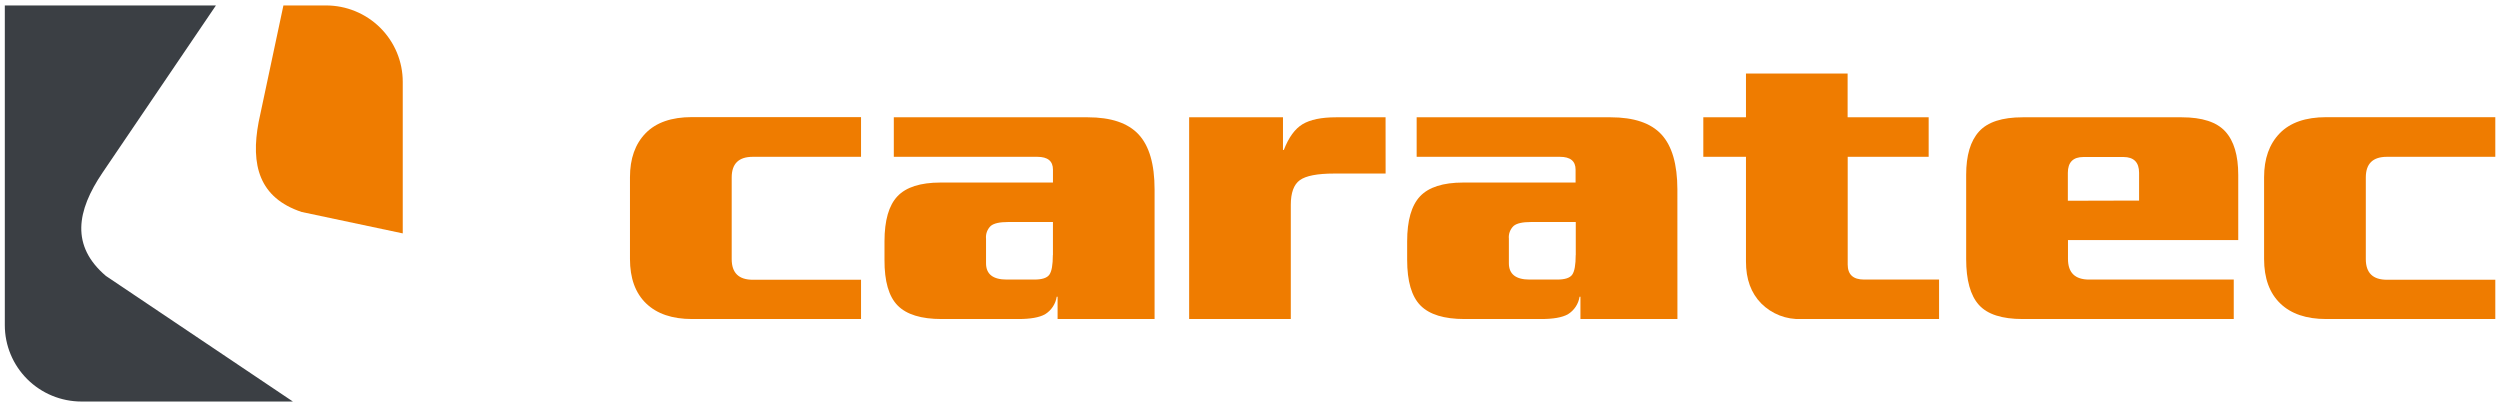 <svg width="172" height="28" viewBox="0 0 172 28" fill="none" xmlns="http://www.w3.org/2000/svg">
<g id="shape">
<path id="Vector" d="M7.056 11.876C5.267 14.514 4.866 16.922 7.287 18.985L20.15 27.625H5.606C4.207 27.625 2.865 27.072 1.876 26.087C0.887 25.102 0.331 23.766 0.331 22.373L0.331 0.375H14.856L7.056 11.876Z" fill="#3B3F44"/>
<path id="Vector_2" d="M17.796 8.386C17.234 11.348 17.823 13.609 20.755 14.584L27.709 16.057V5.627C27.709 4.937 27.572 4.253 27.306 3.615C27.04 2.977 26.651 2.398 26.16 1.91C25.669 1.422 25.086 1.035 24.445 0.772C23.804 0.508 23.117 0.374 22.423 0.375H19.499L17.796 8.386Z" fill="#EF7C00"/>
<path id="Vector_3" d="M59.239 21.949H47.614C46.251 21.949 45.198 21.592 44.456 20.878C43.713 20.164 43.342 19.143 43.342 17.817V12.192C43.342 10.912 43.701 9.903 44.418 9.166C45.136 8.428 46.198 8.058 47.606 8.057H59.239V10.789H51.794C50.825 10.789 50.341 11.261 50.341 12.206V17.83C50.341 18.773 50.825 19.247 51.794 19.247H59.239V21.949Z" fill="#EF7C00"/>
<path id="Vector_4" d="M79.435 21.949H72.762V20.415H72.702C72.664 20.663 72.571 20.899 72.432 21.108C72.293 21.317 72.11 21.494 71.895 21.625C71.501 21.843 70.889 21.951 70.058 21.949H64.783C63.379 21.949 62.371 21.64 61.76 21.02C61.148 20.4 60.846 19.352 60.853 17.876V16.606C60.853 15.167 61.15 14.133 61.744 13.505C62.337 12.876 63.324 12.561 64.703 12.559H72.444V11.672C72.444 11.083 72.087 10.789 71.368 10.789H61.494V8.07H74.841C76.441 8.07 77.606 8.464 78.338 9.251C79.069 10.039 79.435 11.298 79.435 13.03V21.949ZM72.442 17.549V15.275H69.351C68.778 15.275 68.382 15.363 68.165 15.543C68.046 15.656 67.956 15.794 67.899 15.947C67.843 16.1 67.822 16.264 67.839 16.427V18.111C67.839 18.86 68.313 19.234 69.262 19.234H71.161C71.699 19.234 72.041 19.121 72.199 18.893C72.358 18.666 72.436 18.218 72.436 17.549H72.442Z" fill="#EF7C00"/>
<path id="Vector_5" d="M95.33 11.94H91.801C90.633 11.94 89.845 12.093 89.428 12.396C89.011 12.698 88.807 13.269 88.807 14.094V21.949H81.813V8.07H88.269V10.315H88.328C88.664 9.449 89.095 8.858 89.619 8.544C90.144 8.231 90.908 8.07 91.916 8.07H95.327L95.33 11.94Z" fill="#EF7C00"/>
<path id="Vector_6" d="M115.407 21.949H108.734V20.415H108.674C108.636 20.663 108.544 20.899 108.404 21.108C108.265 21.317 108.082 21.494 107.867 21.625C107.471 21.843 106.858 21.951 106.028 21.949H100.758C99.354 21.949 98.345 21.64 97.732 21.02C97.119 20.4 96.812 19.352 96.812 17.876V16.606C96.812 15.167 97.109 14.133 97.702 13.505C98.296 12.876 99.282 12.561 100.661 12.559H108.4V11.672C108.4 11.083 108.041 10.789 107.324 10.789H97.466V8.07H110.81C112.413 8.07 113.579 8.464 114.307 9.251C115.035 10.039 115.401 11.298 115.404 13.03L115.407 21.949ZM108.413 17.549V15.275H105.325C104.75 15.275 104.354 15.363 104.139 15.543C104.02 15.655 103.929 15.794 103.872 15.947C103.815 16.1 103.794 16.264 103.811 16.427V18.111C103.811 18.859 104.287 19.234 105.234 19.234H107.133C107.671 19.234 108.013 19.121 108.171 18.893C108.33 18.666 108.408 18.218 108.408 17.549H108.413Z" fill="#EF7C00"/>
<path id="Vector_7" d="M133.408 21.949H123.918C123.411 21.97 122.905 21.886 122.433 21.701C121.961 21.517 121.532 21.236 121.174 20.878C120.471 20.164 120.121 19.204 120.123 17.999V10.789H117.188V8.07H120.123V5.06H127.116V8.07H132.692V10.789H127.122V18.2C127.122 18.889 127.497 19.234 128.249 19.234H133.408V21.949Z" fill="#EF7C00"/>
<path id="Vector_8" d="M153.991 16.515H142.277V17.817C142.277 18.759 142.761 19.234 143.729 19.234H153.682V21.949H139.156C137.732 21.949 136.729 21.625 136.146 20.974C135.563 20.325 135.272 19.272 135.272 17.817V12.029C135.272 10.69 135.568 9.695 136.16 9.045C136.751 8.395 137.75 8.07 139.156 8.07H150.104C151.508 8.07 152.507 8.395 153.101 9.045C153.694 9.695 153.991 10.69 153.991 12.029V16.515ZM147.169 13.799V11.892C147.169 11.167 146.811 10.804 146.093 10.802H143.344C142.627 10.802 142.268 11.165 142.268 11.892V13.812L147.169 13.799Z" fill="#EF7C00"/>
<path id="Vector_9" d="M171.677 21.949H160.041C158.676 21.949 157.623 21.592 156.883 20.878C156.142 20.164 155.771 19.145 155.769 17.822V12.197C155.769 10.917 156.128 9.908 156.845 9.171C157.562 8.433 158.625 8.064 160.033 8.062H171.677V10.789H164.221C163.252 10.789 162.768 11.261 162.768 12.206V17.83C162.768 18.773 163.252 19.247 164.221 19.247H171.677V21.949Z" fill="#EF7C00"/>
</g>
</svg>
